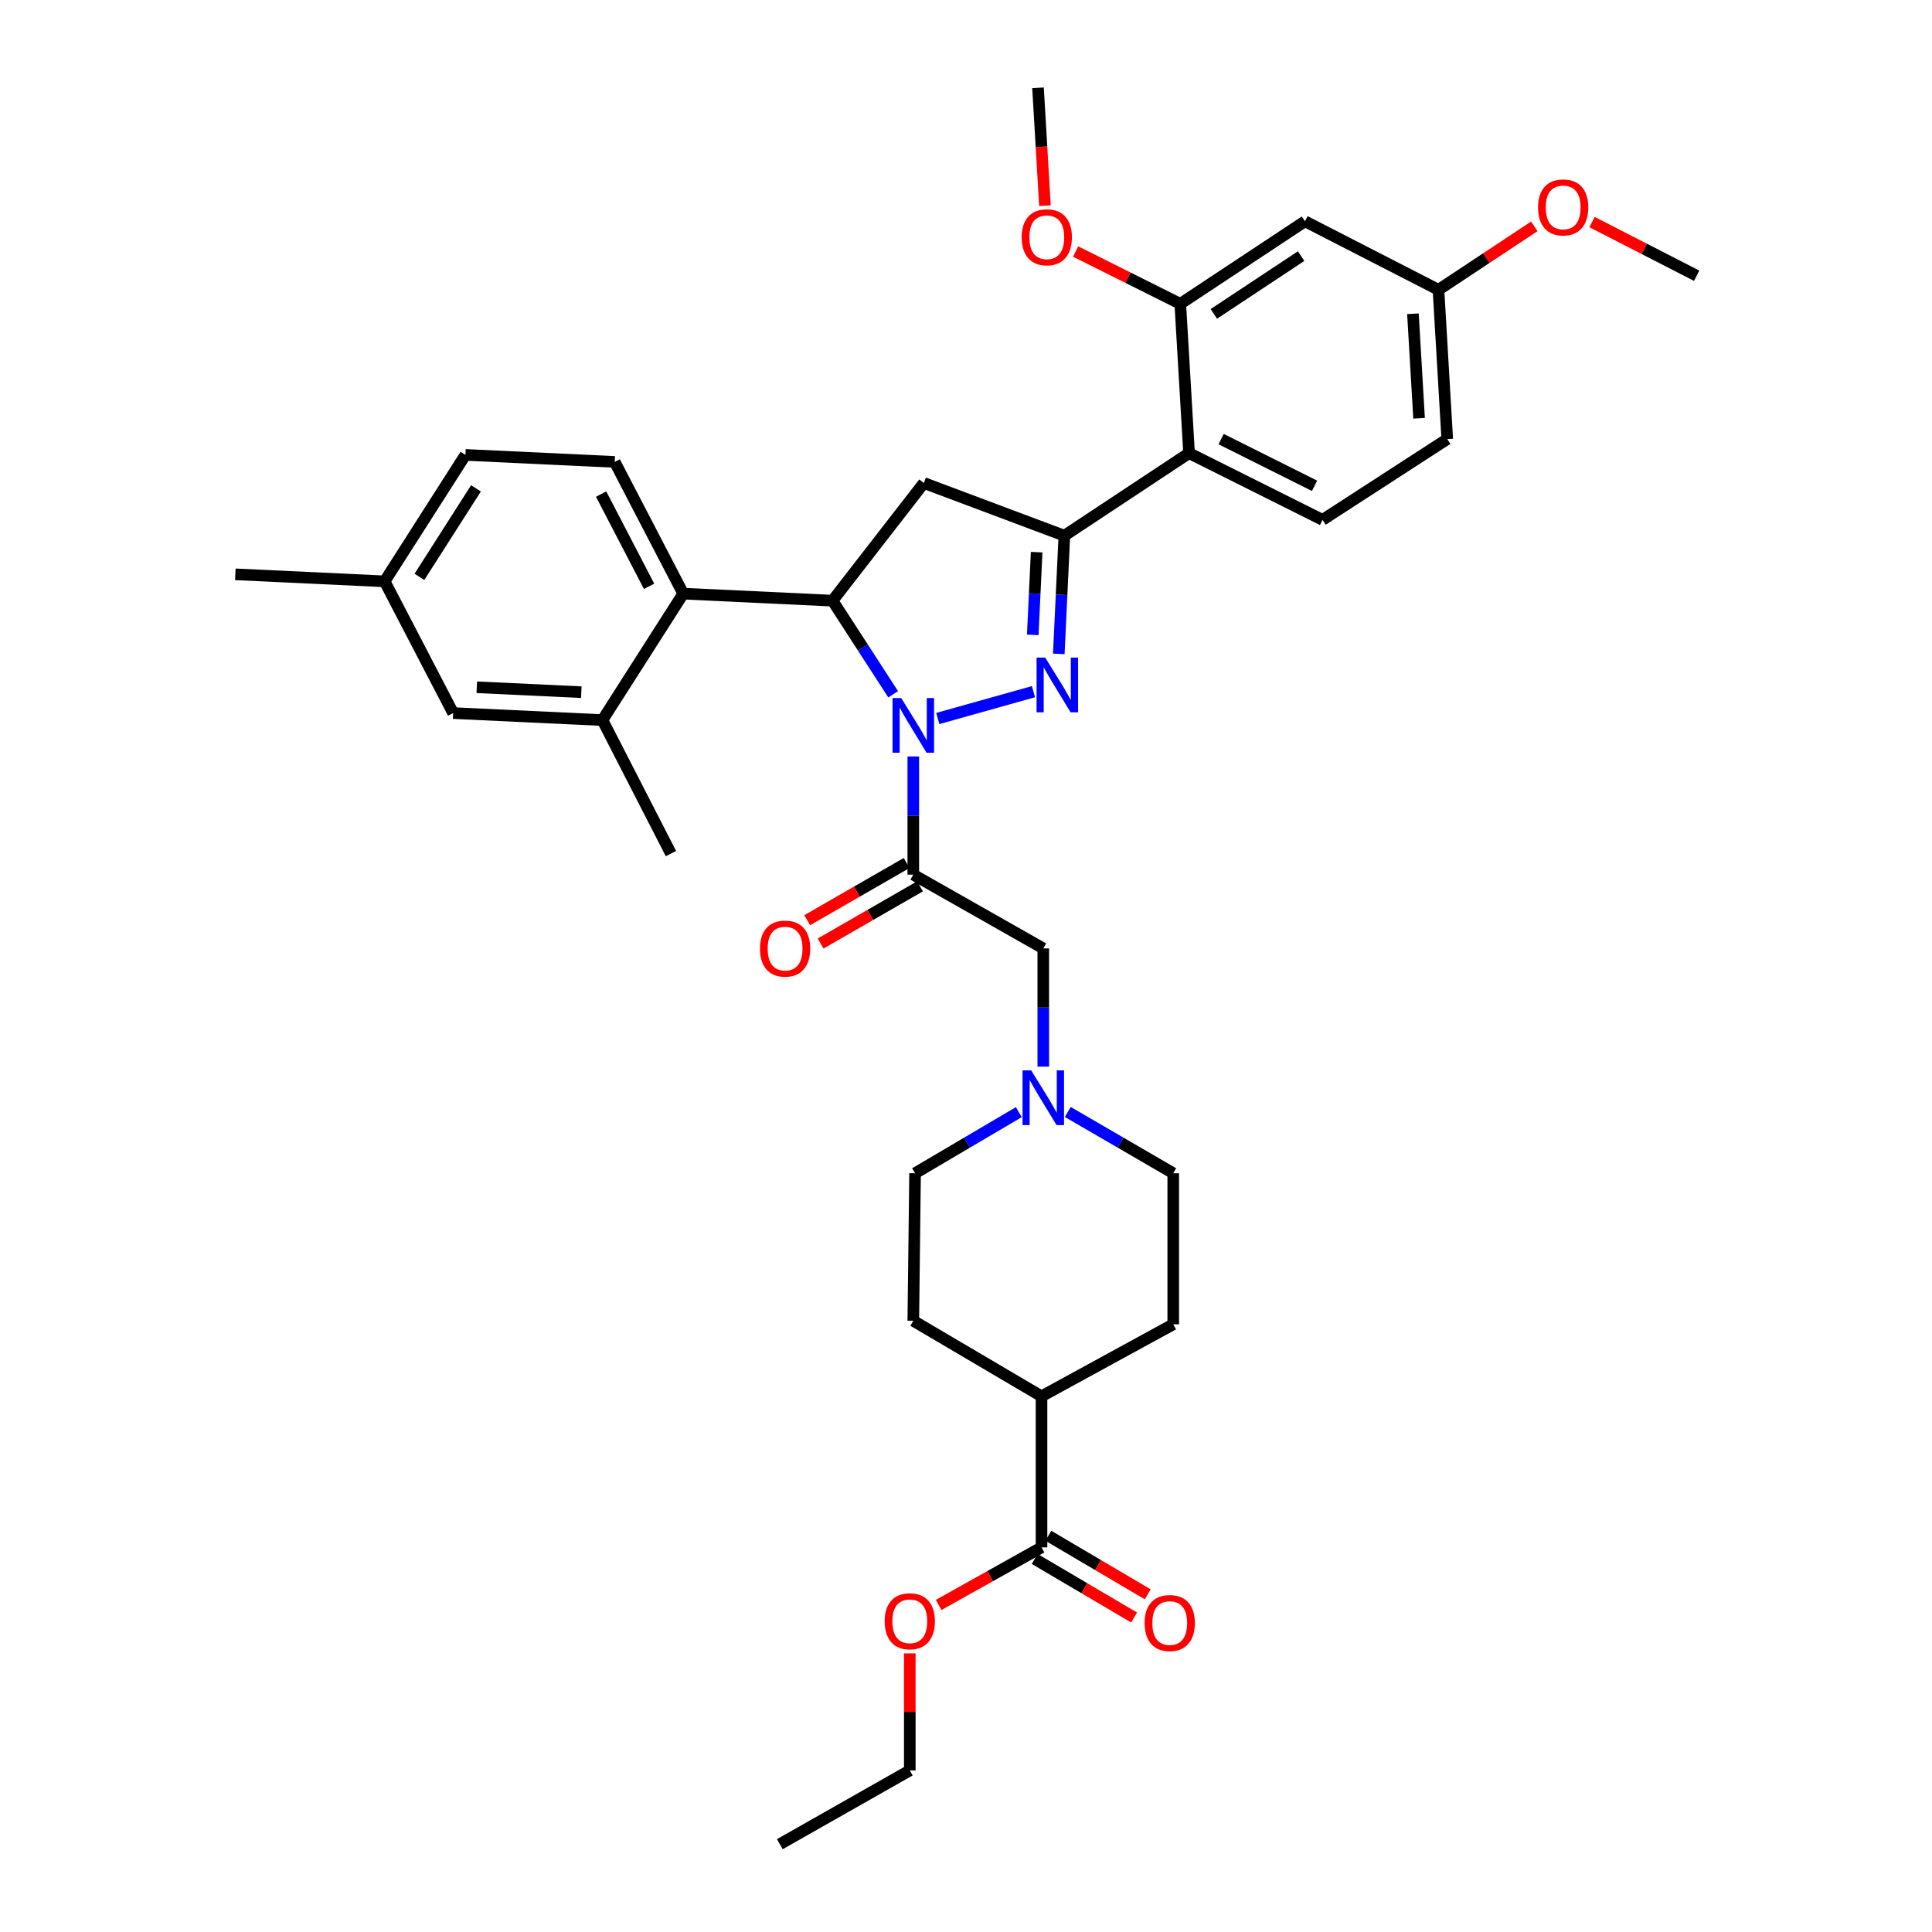 <?xml version='1.0' encoding='iso-8859-1'?>
<svg version='1.1' baseProfile='full'
              xmlns='http://www.w3.org/2000/svg'
                      xmlns:rdkit='http://www.rdkit.org/xml'
                      xmlns:xlink='http://www.w3.org/1999/xlink'
                  xml:space='preserve'
width='1000px' height='1000px' viewBox='0 0 1000 1000'>
<!-- END OF HEADER -->
<rect style='opacity:1.0;fill:#FFFFFF;stroke:none' width='1000' height='1000' x='0' y='0'> </rect>
<path class='bond-0' d='M 552.687,575.554 L 579.979,591.413' style='fill:none;fill-rule:evenodd;stroke:#0000FF;stroke-width:6px;stroke-linecap:butt;stroke-linejoin:miter;stroke-opacity:1' />
<path class='bond-0' d='M 579.979,591.413 L 607.272,607.272' style='fill:none;fill-rule:evenodd;stroke:#000000;stroke-width:6px;stroke-linecap:butt;stroke-linejoin:miter;stroke-opacity:1' />
<path class='bond-1' d='M 540.002,552.091 L 540.002,521.501' style='fill:none;fill-rule:evenodd;stroke:#0000FF;stroke-width:6px;stroke-linecap:butt;stroke-linejoin:miter;stroke-opacity:1' />
<path class='bond-1' d='M 540.002,521.501 L 540.002,490.91' style='fill:none;fill-rule:evenodd;stroke:#000000;stroke-width:6px;stroke-linecap:butt;stroke-linejoin:miter;stroke-opacity:1' />
<path class='bond-2' d='M 527.336,575.643 L 500.486,591.457' style='fill:none;fill-rule:evenodd;stroke:#0000FF;stroke-width:6px;stroke-linecap:butt;stroke-linejoin:miter;stroke-opacity:1' />
<path class='bond-2' d='M 500.486,591.457 L 473.637,607.272' style='fill:none;fill-rule:evenodd;stroke:#000000;stroke-width:6px;stroke-linecap:butt;stroke-linejoin:miter;stroke-opacity:1' />
<path class='bond-3' d='M 540.002,490.91 L 472.724,452.727' style='fill:none;fill-rule:evenodd;stroke:#000000;stroke-width:6px;stroke-linecap:butt;stroke-linejoin:miter;stroke-opacity:1' />
<path class='bond-4' d='M 469.251,446.692 L 443.53,461.493' style='fill:none;fill-rule:evenodd;stroke:#000000;stroke-width:6px;stroke-linecap:butt;stroke-linejoin:miter;stroke-opacity:1' />
<path class='bond-4' d='M 443.53,461.493 L 417.808,476.294' style='fill:none;fill-rule:evenodd;stroke:#FF0000;stroke-width:6px;stroke-linecap:butt;stroke-linejoin:miter;stroke-opacity:1' />
<path class='bond-4' d='M 476.196,458.761 L 450.474,473.562' style='fill:none;fill-rule:evenodd;stroke:#000000;stroke-width:6px;stroke-linecap:butt;stroke-linejoin:miter;stroke-opacity:1' />
<path class='bond-4' d='M 450.474,473.562 L 424.753,488.363' style='fill:none;fill-rule:evenodd;stroke:#FF0000;stroke-width:6px;stroke-linecap:butt;stroke-linejoin:miter;stroke-opacity:1' />
<path class='bond-5' d='M 472.724,452.727 L 472.724,422.136' style='fill:none;fill-rule:evenodd;stroke:#000000;stroke-width:6px;stroke-linecap:butt;stroke-linejoin:miter;stroke-opacity:1' />
<path class='bond-5' d='M 472.724,422.136 L 472.724,391.546' style='fill:none;fill-rule:evenodd;stroke:#0000FF;stroke-width:6px;stroke-linecap:butt;stroke-linejoin:miter;stroke-opacity:1' />
<path class='bond-6' d='M 607.272,607.272 L 607.272,685.457' style='fill:none;fill-rule:evenodd;stroke:#000000;stroke-width:6px;stroke-linecap:butt;stroke-linejoin:miter;stroke-opacity:1' />
<path class='bond-7' d='M 473.637,607.272 L 472.724,683.639' style='fill:none;fill-rule:evenodd;stroke:#000000;stroke-width:6px;stroke-linecap:butt;stroke-linejoin:miter;stroke-opacity:1' />
<path class='bond-8' d='M 485.399,371.899 L 534.927,358.008' style='fill:none;fill-rule:evenodd;stroke:#0000FF;stroke-width:6px;stroke-linecap:butt;stroke-linejoin:miter;stroke-opacity:1' />
<path class='bond-9' d='M 462.306,359.372 L 446.609,335.139' style='fill:none;fill-rule:evenodd;stroke:#0000FF;stroke-width:6px;stroke-linecap:butt;stroke-linejoin:miter;stroke-opacity:1' />
<path class='bond-9' d='M 446.609,335.139 L 430.912,310.907' style='fill:none;fill-rule:evenodd;stroke:#000000;stroke-width:6px;stroke-linecap:butt;stroke-linejoin:miter;stroke-opacity:1' />
<path class='bond-10' d='M 548.03,338.451 L 549.47,307.861' style='fill:none;fill-rule:evenodd;stroke:#0000FF;stroke-width:6px;stroke-linecap:butt;stroke-linejoin:miter;stroke-opacity:1' />
<path class='bond-10' d='M 549.47,307.861 L 550.909,277.272' style='fill:none;fill-rule:evenodd;stroke:#000000;stroke-width:6px;stroke-linecap:butt;stroke-linejoin:miter;stroke-opacity:1' />
<path class='bond-10' d='M 534.553,328.619 L 535.561,307.207' style='fill:none;fill-rule:evenodd;stroke:#0000FF;stroke-width:6px;stroke-linecap:butt;stroke-linejoin:miter;stroke-opacity:1' />
<path class='bond-10' d='M 535.561,307.207 L 536.568,285.794' style='fill:none;fill-rule:evenodd;stroke:#000000;stroke-width:6px;stroke-linecap:butt;stroke-linejoin:miter;stroke-opacity:1' />
<path class='bond-11' d='M 550.909,277.272 L 615.456,234.547' style='fill:none;fill-rule:evenodd;stroke:#000000;stroke-width:6px;stroke-linecap:butt;stroke-linejoin:miter;stroke-opacity:1' />
<path class='bond-12' d='M 550.909,277.272 L 478.185,249.996' style='fill:none;fill-rule:evenodd;stroke:#000000;stroke-width:6px;stroke-linecap:butt;stroke-linejoin:miter;stroke-opacity:1' />
<path class='bond-13' d='M 478.185,249.996 L 430.912,310.907' style='fill:none;fill-rule:evenodd;stroke:#000000;stroke-width:6px;stroke-linecap:butt;stroke-linejoin:miter;stroke-opacity:1' />
<path class='bond-14' d='M 430.912,310.907 L 353.632,307.271' style='fill:none;fill-rule:evenodd;stroke:#000000;stroke-width:6px;stroke-linecap:butt;stroke-linejoin:miter;stroke-opacity:1' />
<path class='bond-15' d='M 749.091,227.268 L 744.551,149.996' style='fill:none;fill-rule:evenodd;stroke:#000000;stroke-width:6px;stroke-linecap:butt;stroke-linejoin:miter;stroke-opacity:1' />
<path class='bond-15' d='M 734.51,216.494 L 731.331,162.403' style='fill:none;fill-rule:evenodd;stroke:#000000;stroke-width:6px;stroke-linecap:butt;stroke-linejoin:miter;stroke-opacity:1' />
<path class='bond-16' d='M 749.091,227.268 L 684.544,269.088' style='fill:none;fill-rule:evenodd;stroke:#000000;stroke-width:6px;stroke-linecap:butt;stroke-linejoin:miter;stroke-opacity:1' />
<path class='bond-17' d='M 744.551,149.996 L 675.455,114.543' style='fill:none;fill-rule:evenodd;stroke:#000000;stroke-width:6px;stroke-linecap:butt;stroke-linejoin:miter;stroke-opacity:1' />
<path class='bond-18' d='M 744.551,149.996 L 769.353,133.577' style='fill:none;fill-rule:evenodd;stroke:#000000;stroke-width:6px;stroke-linecap:butt;stroke-linejoin:miter;stroke-opacity:1' />
<path class='bond-18' d='M 769.353,133.577 L 794.155,117.158' style='fill:none;fill-rule:evenodd;stroke:#FF0000;stroke-width:6px;stroke-linecap:butt;stroke-linejoin:miter;stroke-opacity:1' />
<path class='bond-19' d='M 240.906,235.453 L 199.087,300.905' style='fill:none;fill-rule:evenodd;stroke:#000000;stroke-width:6px;stroke-linecap:butt;stroke-linejoin:miter;stroke-opacity:1' />
<path class='bond-19' d='M 246.367,252.767 L 217.093,298.584' style='fill:none;fill-rule:evenodd;stroke:#000000;stroke-width:6px;stroke-linecap:butt;stroke-linejoin:miter;stroke-opacity:1' />
<path class='bond-20' d='M 240.906,235.453 L 318.179,239.088' style='fill:none;fill-rule:evenodd;stroke:#000000;stroke-width:6px;stroke-linecap:butt;stroke-linejoin:miter;stroke-opacity:1' />
<path class='bond-21' d='M 199.087,300.905 L 234.547,369.088' style='fill:none;fill-rule:evenodd;stroke:#000000;stroke-width:6px;stroke-linecap:butt;stroke-linejoin:miter;stroke-opacity:1' />
<path class='bond-22' d='M 199.087,300.905 L 121.814,297.269' style='fill:none;fill-rule:evenodd;stroke:#000000;stroke-width:6px;stroke-linecap:butt;stroke-linejoin:miter;stroke-opacity:1' />
<path class='bond-23' d='M 234.547,369.088 L 311.82,372.724' style='fill:none;fill-rule:evenodd;stroke:#000000;stroke-width:6px;stroke-linecap:butt;stroke-linejoin:miter;stroke-opacity:1' />
<path class='bond-23' d='M 246.793,355.724 L 300.883,358.269' style='fill:none;fill-rule:evenodd;stroke:#000000;stroke-width:6px;stroke-linecap:butt;stroke-linejoin:miter;stroke-opacity:1' />
<path class='bond-24' d='M 311.82,372.724 L 353.632,307.271' style='fill:none;fill-rule:evenodd;stroke:#000000;stroke-width:6px;stroke-linecap:butt;stroke-linejoin:miter;stroke-opacity:1' />
<path class='bond-25' d='M 311.82,372.724 L 347.273,441.819' style='fill:none;fill-rule:evenodd;stroke:#000000;stroke-width:6px;stroke-linecap:butt;stroke-linejoin:miter;stroke-opacity:1' />
<path class='bond-26' d='M 353.632,307.271 L 318.179,239.088' style='fill:none;fill-rule:evenodd;stroke:#000000;stroke-width:6px;stroke-linecap:butt;stroke-linejoin:miter;stroke-opacity:1' />
<path class='bond-26' d='M 335.96,303.468 L 311.143,255.74' style='fill:none;fill-rule:evenodd;stroke:#000000;stroke-width:6px;stroke-linecap:butt;stroke-linejoin:miter;stroke-opacity:1' />
<path class='bond-27' d='M 675.455,114.543 L 610.908,157.267' style='fill:none;fill-rule:evenodd;stroke:#000000;stroke-width:6px;stroke-linecap:butt;stroke-linejoin:miter;stroke-opacity:1' />
<path class='bond-27' d='M 673.458,132.562 L 628.275,162.47' style='fill:none;fill-rule:evenodd;stroke:#000000;stroke-width:6px;stroke-linecap:butt;stroke-linejoin:miter;stroke-opacity:1' />
<path class='bond-28' d='M 610.908,157.267 L 615.456,234.547' style='fill:none;fill-rule:evenodd;stroke:#000000;stroke-width:6px;stroke-linecap:butt;stroke-linejoin:miter;stroke-opacity:1' />
<path class='bond-29' d='M 610.908,157.267 L 583.829,143.729' style='fill:none;fill-rule:evenodd;stroke:#000000;stroke-width:6px;stroke-linecap:butt;stroke-linejoin:miter;stroke-opacity:1' />
<path class='bond-29' d='M 583.829,143.729 L 556.751,130.192' style='fill:none;fill-rule:evenodd;stroke:#FF0000;stroke-width:6px;stroke-linecap:butt;stroke-linejoin:miter;stroke-opacity:1' />
<path class='bond-30' d='M 615.456,234.547 L 684.544,269.088' style='fill:none;fill-rule:evenodd;stroke:#000000;stroke-width:6px;stroke-linecap:butt;stroke-linejoin:miter;stroke-opacity:1' />
<path class='bond-30' d='M 632.046,227.274 L 680.408,251.452' style='fill:none;fill-rule:evenodd;stroke:#000000;stroke-width:6px;stroke-linecap:butt;stroke-linejoin:miter;stroke-opacity:1' />
<path class='bond-31' d='M 540.863,106.472 L 539.067,75.963' style='fill:none;fill-rule:evenodd;stroke:#FF0000;stroke-width:6px;stroke-linecap:butt;stroke-linejoin:miter;stroke-opacity:1' />
<path class='bond-31' d='M 539.067,75.963 L 537.271,45.455' style='fill:none;fill-rule:evenodd;stroke:#000000;stroke-width:6px;stroke-linecap:butt;stroke-linejoin:miter;stroke-opacity:1' />
<path class='bond-32' d='M 824.031,114.937 L 851.109,128.831' style='fill:none;fill-rule:evenodd;stroke:#FF0000;stroke-width:6px;stroke-linecap:butt;stroke-linejoin:miter;stroke-opacity:1' />
<path class='bond-32' d='M 851.109,128.831 L 878.186,142.724' style='fill:none;fill-rule:evenodd;stroke:#000000;stroke-width:6px;stroke-linecap:butt;stroke-linejoin:miter;stroke-opacity:1' />
<path class='bond-33' d='M 472.724,683.639 L 539.089,722.728' style='fill:none;fill-rule:evenodd;stroke:#000000;stroke-width:6px;stroke-linecap:butt;stroke-linejoin:miter;stroke-opacity:1' />
<path class='bond-34' d='M 539.089,722.728 L 607.272,685.457' style='fill:none;fill-rule:evenodd;stroke:#000000;stroke-width:6px;stroke-linecap:butt;stroke-linejoin:miter;stroke-opacity:1' />
<path class='bond-35' d='M 539.089,722.728 L 539.089,800.913' style='fill:none;fill-rule:evenodd;stroke:#000000;stroke-width:6px;stroke-linecap:butt;stroke-linejoin:miter;stroke-opacity:1' />
<path class='bond-36' d='M 539.089,800.913 L 512.474,815.815' style='fill:none;fill-rule:evenodd;stroke:#000000;stroke-width:6px;stroke-linecap:butt;stroke-linejoin:miter;stroke-opacity:1' />
<path class='bond-36' d='M 512.474,815.815 L 485.859,830.717' style='fill:none;fill-rule:evenodd;stroke:#FF0000;stroke-width:6px;stroke-linecap:butt;stroke-linejoin:miter;stroke-opacity:1' />
<path class='bond-37' d='M 535.555,806.912 L 561.275,822.061' style='fill:none;fill-rule:evenodd;stroke:#000000;stroke-width:6px;stroke-linecap:butt;stroke-linejoin:miter;stroke-opacity:1' />
<path class='bond-37' d='M 561.275,822.061 L 586.995,837.21' style='fill:none;fill-rule:evenodd;stroke:#FF0000;stroke-width:6px;stroke-linecap:butt;stroke-linejoin:miter;stroke-opacity:1' />
<path class='bond-37' d='M 542.622,794.914 L 568.342,810.063' style='fill:none;fill-rule:evenodd;stroke:#000000;stroke-width:6px;stroke-linecap:butt;stroke-linejoin:miter;stroke-opacity:1' />
<path class='bond-37' d='M 568.342,810.063 L 594.062,825.212' style='fill:none;fill-rule:evenodd;stroke:#FF0000;stroke-width:6px;stroke-linecap:butt;stroke-linejoin:miter;stroke-opacity:1' />
<path class='bond-38' d='M 470.906,855.781 L 470.906,886.075' style='fill:none;fill-rule:evenodd;stroke:#FF0000;stroke-width:6px;stroke-linecap:butt;stroke-linejoin:miter;stroke-opacity:1' />
<path class='bond-38' d='M 470.906,886.075 L 470.906,916.369' style='fill:none;fill-rule:evenodd;stroke:#000000;stroke-width:6px;stroke-linecap:butt;stroke-linejoin:miter;stroke-opacity:1' />
<path class='bond-39' d='M 470.906,916.369 L 403.636,954.545' style='fill:none;fill-rule:evenodd;stroke:#000000;stroke-width:6px;stroke-linecap:butt;stroke-linejoin:miter;stroke-opacity:1' />
<path  class='atom-0' d='M 533.742 554.023
L 543.022 569.023
Q 543.942 570.503, 545.422 573.183
Q 546.902 575.863, 546.982 576.023
L 546.982 554.023
L 550.742 554.023
L 550.742 582.343
L 546.862 582.343
L 536.902 565.943
Q 535.742 564.023, 534.502 561.823
Q 533.302 559.623, 532.942 558.943
L 532.942 582.343
L 529.262 582.343
L 529.262 554.023
L 533.742 554.023
' fill='#0000FF'/>
<path  class='atom-4' d='M 393.366 490.99
Q 393.366 484.19, 396.726 480.39
Q 400.086 476.59, 406.366 476.59
Q 412.646 476.59, 416.006 480.39
Q 419.366 484.19, 419.366 490.99
Q 419.366 497.87, 415.966 501.79
Q 412.566 505.67, 406.366 505.67
Q 400.126 505.67, 396.726 501.79
Q 393.366 497.91, 393.366 490.99
M 406.366 502.47
Q 410.686 502.47, 413.006 499.59
Q 415.366 496.67, 415.366 490.99
Q 415.366 485.43, 413.006 482.63
Q 410.686 479.79, 406.366 479.79
Q 402.046 479.79, 399.686 482.59
Q 397.366 485.39, 397.366 490.99
Q 397.366 496.71, 399.686 499.59
Q 402.046 502.47, 406.366 502.47
' fill='#FF0000'/>
<path  class='atom-6' d='M 466.464 361.294
L 475.744 376.294
Q 476.664 377.774, 478.144 380.454
Q 479.624 383.134, 479.704 383.294
L 479.704 361.294
L 483.464 361.294
L 483.464 389.614
L 479.584 389.614
L 469.624 373.214
Q 468.464 371.294, 467.224 369.094
Q 466.024 366.894, 465.664 366.214
L 465.664 389.614
L 461.984 389.614
L 461.984 361.294
L 466.464 361.294
' fill='#0000FF'/>
<path  class='atom-7' d='M 541.013 340.385
L 550.293 355.385
Q 551.213 356.865, 552.693 359.545
Q 554.173 362.225, 554.253 362.385
L 554.253 340.385
L 558.013 340.385
L 558.013 368.705
L 554.133 368.705
L 544.173 352.305
Q 543.013 350.385, 541.773 348.185
Q 540.573 345.985, 540.213 345.305
L 540.213 368.705
L 536.533 368.705
L 536.533 340.385
L 541.013 340.385
' fill='#0000FF'/>
<path  class='atom-25' d='M 528.82 122.807
Q 528.82 116.007, 532.18 112.207
Q 535.54 108.407, 541.82 108.407
Q 548.1 108.407, 551.46 112.207
Q 554.82 116.007, 554.82 122.807
Q 554.82 129.687, 551.42 133.607
Q 548.02 137.487, 541.82 137.487
Q 535.58 137.487, 532.18 133.607
Q 528.82 129.727, 528.82 122.807
M 541.82 134.287
Q 546.14 134.287, 548.46 131.407
Q 550.82 128.487, 550.82 122.807
Q 550.82 117.247, 548.46 114.447
Q 546.14 111.607, 541.82 111.607
Q 537.5 111.607, 535.14 114.407
Q 532.82 117.207, 532.82 122.807
Q 532.82 128.527, 535.14 131.407
Q 537.5 134.287, 541.82 134.287
' fill='#FF0000'/>
<path  class='atom-27' d='M 796.09 107.351
Q 796.09 100.551, 799.45 96.751
Q 802.81 92.951, 809.09 92.951
Q 815.37 92.951, 818.73 96.751
Q 822.09 100.551, 822.09 107.351
Q 822.09 114.231, 818.69 118.151
Q 815.29 122.031, 809.09 122.031
Q 802.85 122.031, 799.45 118.151
Q 796.09 114.271, 796.09 107.351
M 809.09 118.831
Q 813.41 118.831, 815.73 115.951
Q 818.09 113.031, 818.09 107.351
Q 818.09 101.791, 815.73 98.991
Q 813.41 96.151, 809.09 96.151
Q 804.77 96.151, 802.41 98.951
Q 800.09 101.751, 800.09 107.351
Q 800.09 113.071, 802.41 115.951
Q 804.77 118.831, 809.09 118.831
' fill='#FF0000'/>
<path  class='atom-33' d='M 457.906 839.169
Q 457.906 832.369, 461.266 828.569
Q 464.626 824.769, 470.906 824.769
Q 477.186 824.769, 480.546 828.569
Q 483.906 832.369, 483.906 839.169
Q 483.906 846.049, 480.506 849.969
Q 477.106 853.849, 470.906 853.849
Q 464.666 853.849, 461.266 849.969
Q 457.906 846.089, 457.906 839.169
M 470.906 850.649
Q 475.226 850.649, 477.546 847.769
Q 479.906 844.849, 479.906 839.169
Q 479.906 833.609, 477.546 830.809
Q 475.226 827.969, 470.906 827.969
Q 466.586 827.969, 464.226 830.769
Q 461.906 833.569, 461.906 839.169
Q 461.906 844.889, 464.226 847.769
Q 466.586 850.649, 470.906 850.649
' fill='#FF0000'/>
<path  class='atom-34' d='M 592.454 840.082
Q 592.454 833.282, 595.814 829.482
Q 599.174 825.682, 605.454 825.682
Q 611.734 825.682, 615.094 829.482
Q 618.454 833.282, 618.454 840.082
Q 618.454 846.962, 615.054 850.882
Q 611.654 854.762, 605.454 854.762
Q 599.214 854.762, 595.814 850.882
Q 592.454 847.002, 592.454 840.082
M 605.454 851.562
Q 609.774 851.562, 612.094 848.682
Q 614.454 845.762, 614.454 840.082
Q 614.454 834.522, 612.094 831.722
Q 609.774 828.882, 605.454 828.882
Q 601.134 828.882, 598.774 831.682
Q 596.454 834.482, 596.454 840.082
Q 596.454 845.802, 598.774 848.682
Q 601.134 851.562, 605.454 851.562
' fill='#FF0000'/>
</svg>
